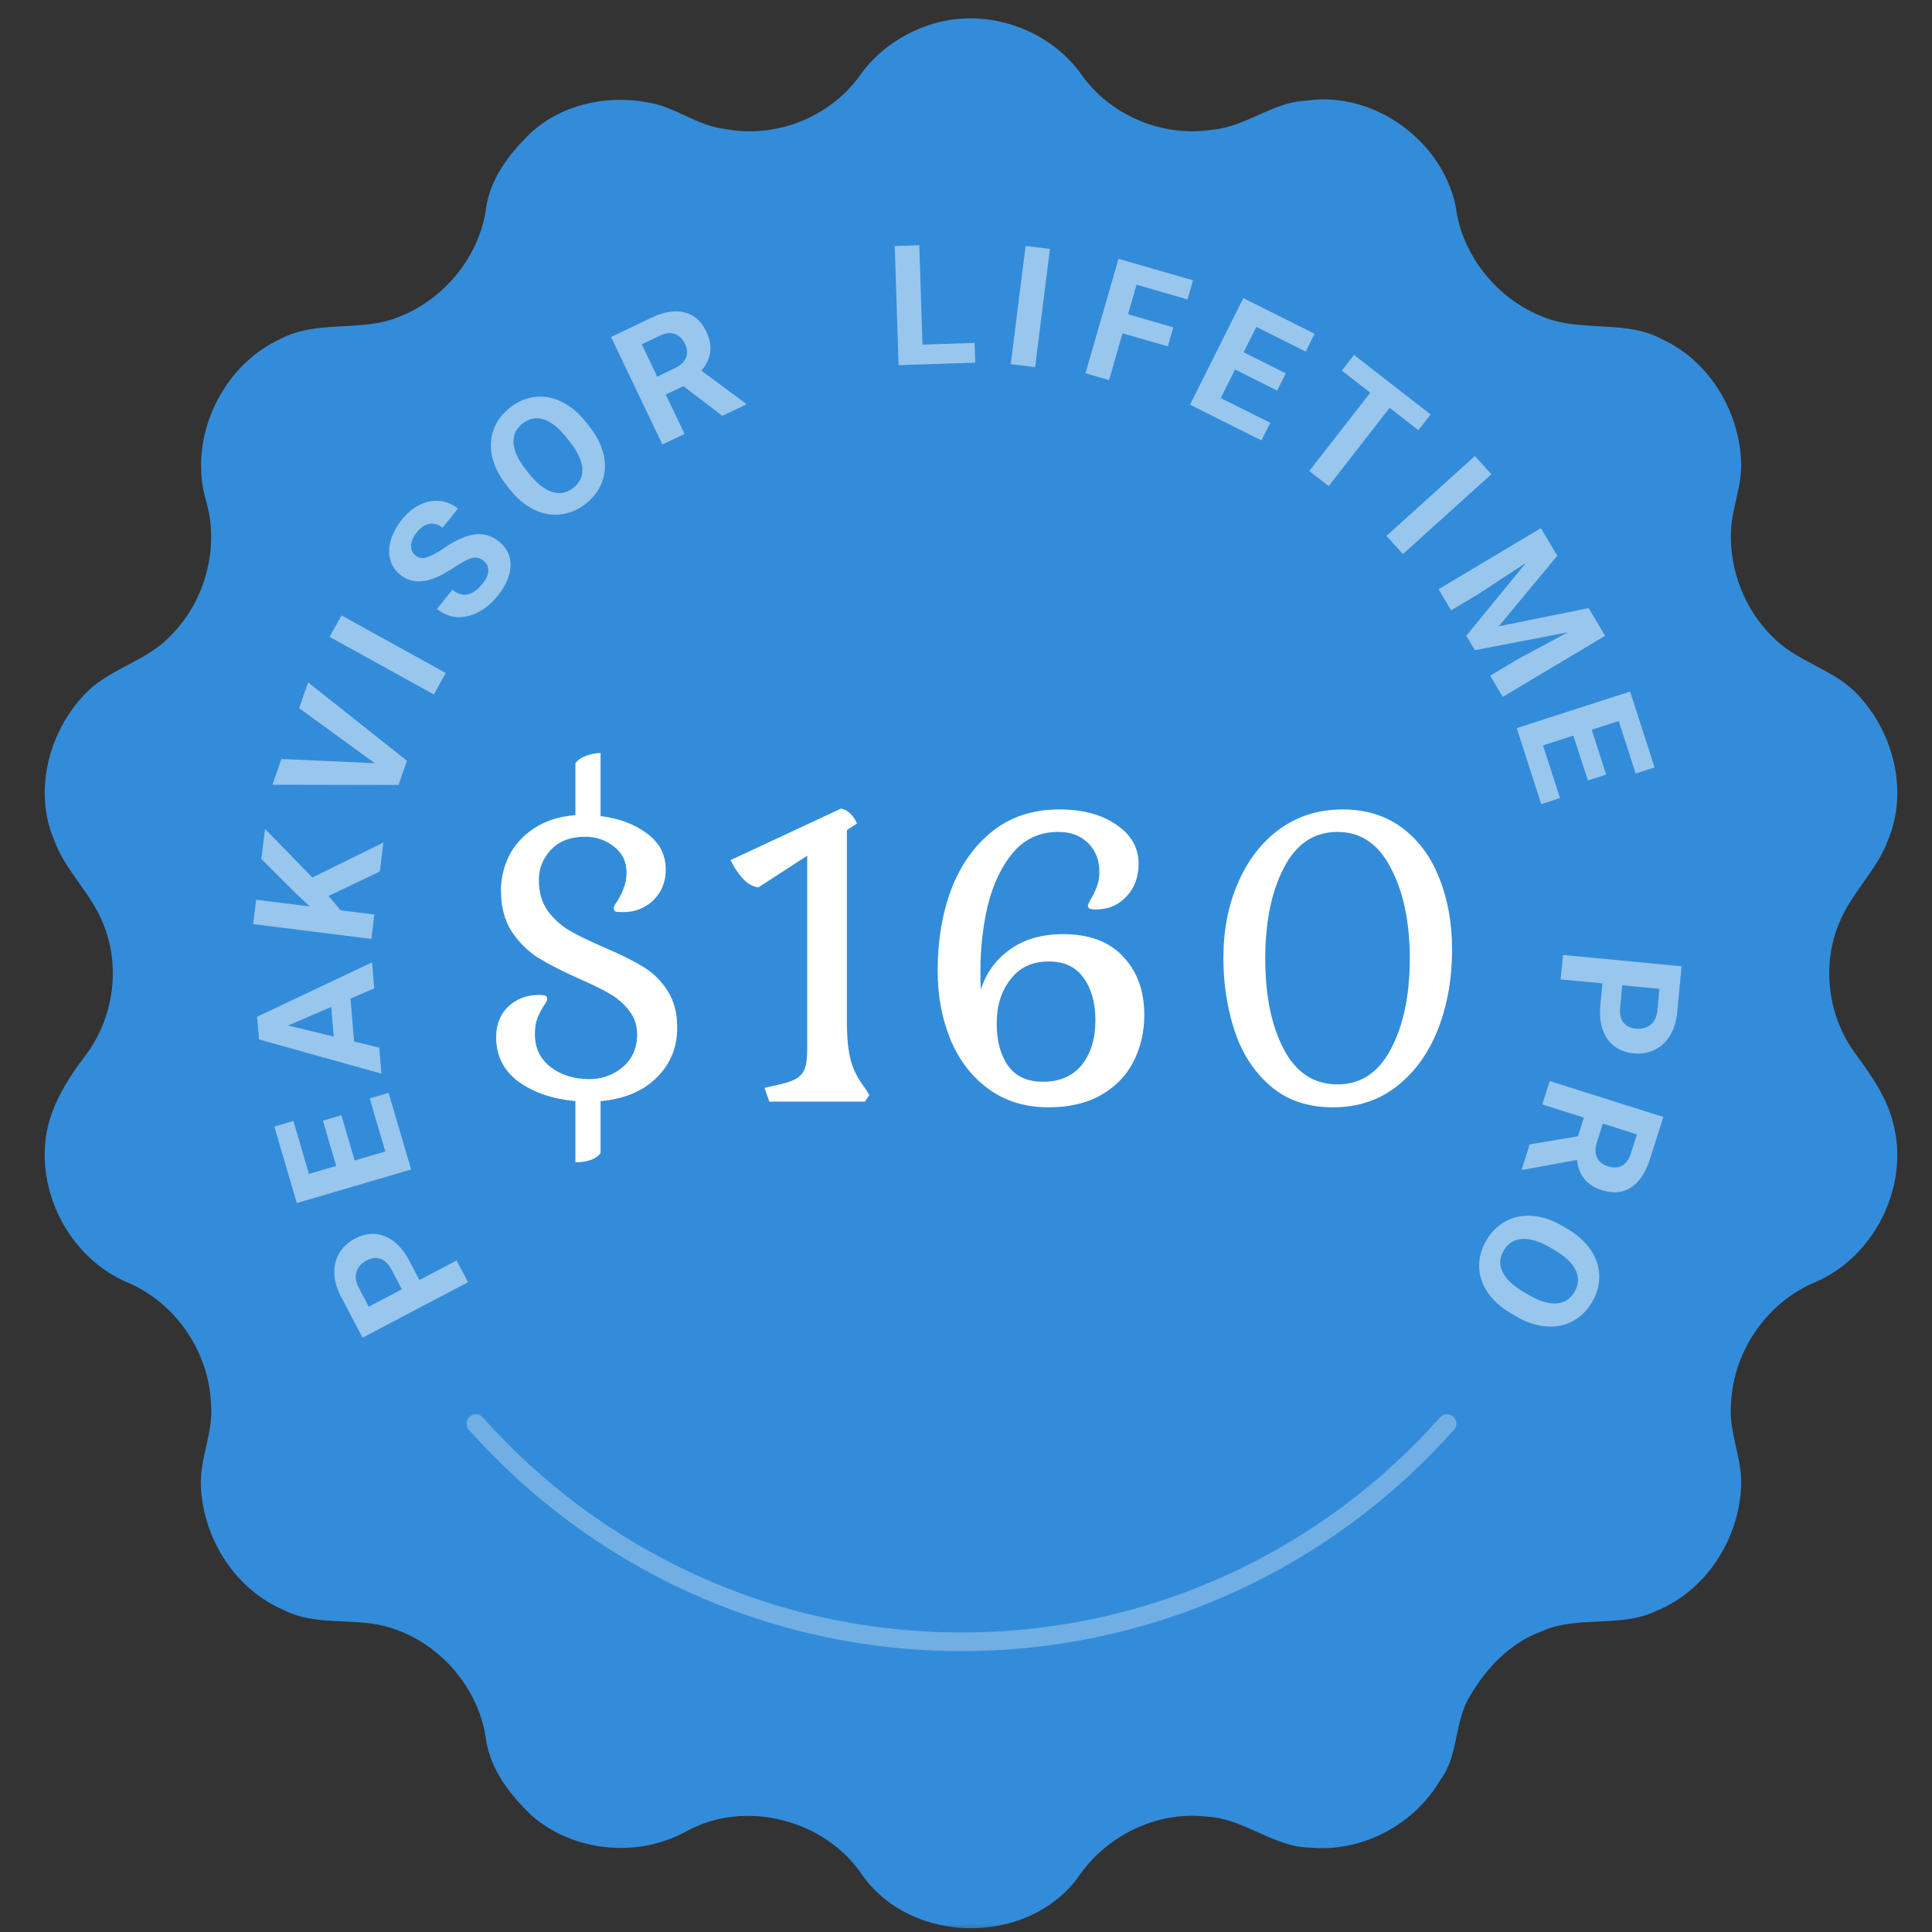 <svg width="114" height="114" viewBox="0 0 114 114" fill="none" xmlns="http://www.w3.org/2000/svg">
<rect x="0" y="0" width="114" height="114" fill="#333333" stroke="none"/>
<g clip-path="url(#clip0_1_2)">
<mask id="mask0_1_2" style="mask-type:luminance" maskUnits="userSpaceOnUse" x="0" y="0" width="114" height="114">
<path d="M114 0H0V114H114V0Z" fill="white"/>
</mask>
<g mask="url(#mask0_1_2)">
<path d="M55.147 1.375C58.27 0.478 61.855 1.699 63.773 4.344C65.47 6.807 68.61 8.129 71.548 7.65C73.521 7.483 75.1 6.01 77.097 5.937C81.047 5.364 85.074 8.263 85.895 12.169C86.247 15.074 88.367 17.671 91.069 18.702C93.308 19.626 95.896 18.839 98.069 20.014C100.821 21.279 102.615 24.214 102.735 27.223C102.814 28.609 102.21 29.907 102.143 31.276C102.027 33.589 102.927 35.939 104.575 37.559C105.928 38.981 107.954 39.416 109.38 40.745C111.656 42.961 112.673 46.589 111.397 49.584C110.749 51.358 109.274 52.647 108.556 54.384C107.473 56.88 107.838 59.919 109.436 62.112C110.39 63.42 111.37 64.776 111.739 66.389C112.656 70.088 110.543 74.231 107.047 75.683C104.24 76.878 102.273 79.747 102.143 82.812C101.974 84.526 102.861 86.126 102.731 87.84C102.552 90.929 100.605 93.898 97.717 95.059C95.591 96.08 93.115 95.293 90.975 96.257C89.131 96.923 87.706 98.409 86.732 100.086C85.792 101.602 86.088 103.57 84.991 105.023C83.43 107.697 80.346 109.317 77.269 109.019C75.11 108.969 73.408 107.315 71.262 107.198C68.272 106.82 65.201 108.336 63.557 110.853C60.523 114.816 53.854 114.746 50.92 110.699C48.731 107.369 43.999 106.141 40.504 108.055C37.676 109.635 33.918 109.287 31.446 107.192C30.143 105.977 28.954 104.467 28.678 102.653C28.283 99.654 26.007 97 23.156 96.087C21.073 95.367 18.73 96.033 16.727 94.992C13.915 93.797 12.048 90.875 11.862 87.846C11.732 86.123 12.63 84.509 12.447 82.779C12.307 79.73 10.35 76.882 7.556 75.687C4.386 74.368 2.362 70.874 2.668 67.45C2.834 65.496 3.891 63.788 5.051 62.269C6.709 60.077 7.144 57.004 6.071 54.461C5.369 52.697 3.871 51.401 3.213 49.614C1.914 46.612 2.927 42.954 5.227 40.735C6.659 39.403 8.699 38.968 10.051 37.528C12.075 35.52 12.952 32.398 12.181 29.63C11.045 25.921 13.055 21.594 16.55 20C18.727 18.839 21.318 19.629 23.555 18.689C26.226 17.654 28.329 15.091 28.692 12.212C28.951 10.529 30.024 9.12 31.197 7.955C33.038 6.178 35.776 5.569 38.244 6.047C39.829 6.298 41.128 7.413 42.73 7.6C45.69 8.196 48.93 6.964 50.708 4.494C51.761 2.975 53.386 1.884 55.147 1.375Z" fill="#338CD9"/>
<path opacity="0.3" d="M28.079 84C35.098 91.899 45.334 96.875 56.732 96.875C68.129 96.875 78.365 91.899 85.384 84" stroke="white" stroke-width="1.099" stroke-linecap="round" stroke-linejoin="round"/>
<path d="M24.75 75.53L26.943 74.377L27.617 75.659L21.394 78.931L20.118 76.504C19.872 76.036 19.742 75.581 19.727 75.138C19.711 74.692 19.811 74.29 20.026 73.933C20.239 73.578 20.547 73.294 20.949 73.083C21.558 72.762 22.15 72.718 22.723 72.951C23.293 73.183 23.771 73.668 24.159 74.406L24.75 75.53ZM23.712 76.076L23.11 74.931C22.931 74.592 22.716 74.376 22.463 74.283C22.209 74.187 21.934 74.217 21.638 74.373C21.333 74.534 21.134 74.753 21.04 75.031C20.947 75.31 20.98 75.608 21.141 75.928L21.759 77.103L23.712 76.076Z" fill="#99C6EC"/>
<path d="M20.144 65.808L20.928 68.476L22.734 67.945L21.815 64.814L22.931 64.486L24.259 69.007L17.514 70.988L16.189 66.476L17.314 66.145L18.231 69.268L19.839 68.796L19.055 66.127L20.144 65.808Z" fill="#99C6EC"/>
<path d="M20.681 58.925L20.894 61.456L22.378 61.816L22.507 63.351L15.282 61.333L15.169 59.995L21.954 56.783L22.084 58.318L20.681 58.925ZM19.692 61.165L19.545 59.414L16.996 60.515L19.692 61.165Z" fill="#99C6EC"/>
<path d="M19.387 52.867L20.098 53.715L22.091 53.965L21.911 55.402L14.936 54.528L15.116 53.09L18.278 53.487L17.49 52.746L15.418 50.68L15.64 48.913L18.429 51.778L22.624 49.715L22.41 51.426L19.387 52.867Z" fill="#99C6EC"/>
<path d="M22.118 45.033L17.65 41.786L18.181 40.264L24.013 44.891L23.515 46.318L16.074 46.304L16.604 44.786L22.118 45.033Z" fill="#99C6EC"/>
<path d="M26.302 39.711L25.602 40.979L19.447 37.58L20.148 36.312L26.302 39.711Z" fill="#99C6EC"/>
<path d="M28.537 33.091C28.324 32.919 28.1 32.864 27.866 32.923C27.63 32.981 27.292 33.156 26.852 33.447C26.409 33.736 26.035 33.945 25.729 34.075C24.893 34.427 24.19 34.375 23.62 33.917C23.324 33.679 23.127 33.385 23.029 33.034C22.93 32.678 22.941 32.292 23.06 31.876C23.181 31.458 23.398 31.054 23.71 30.665C24.025 30.273 24.376 29.982 24.765 29.79C25.152 29.597 25.542 29.52 25.935 29.559C26.331 29.596 26.693 29.747 27.022 30.011L26.115 31.14C25.864 30.939 25.606 30.862 25.341 30.909C25.074 30.954 24.825 31.12 24.595 31.406C24.374 31.682 24.26 31.944 24.255 32.192C24.248 32.438 24.34 32.637 24.53 32.791C24.709 32.934 24.93 32.964 25.193 32.883C25.459 32.799 25.784 32.625 26.17 32.36C26.879 31.873 27.494 31.597 28.016 31.533C28.538 31.469 29.013 31.609 29.439 31.951C29.914 32.332 30.142 32.811 30.125 33.387C30.106 33.962 29.852 34.553 29.365 35.16C29.026 35.582 28.641 35.905 28.21 36.128C27.776 36.35 27.352 36.444 26.936 36.412C26.522 36.377 26.138 36.218 25.784 35.933L26.694 34.8C27.299 35.286 27.892 35.167 28.472 34.444C28.688 34.175 28.802 33.922 28.815 33.685C28.826 33.446 28.733 33.248 28.537 33.091Z" fill="#99C6EC"/>
<path d="M34.773 25.156C35.202 25.699 35.483 26.251 35.614 26.811C35.746 27.372 35.72 27.906 35.538 28.411C35.357 28.915 35.036 29.35 34.574 29.715C34.117 30.076 33.623 30.289 33.09 30.353C32.558 30.417 32.033 30.324 31.514 30.073C30.994 29.82 30.523 29.429 30.101 28.901L29.885 28.628C29.456 28.085 29.176 27.531 29.044 26.966C28.914 26.396 28.94 25.861 29.122 25.359C29.305 24.854 29.626 24.419 30.085 24.056C30.545 23.692 31.041 23.481 31.572 23.421C32.105 23.357 32.632 23.456 33.154 23.716C33.676 23.972 34.151 24.37 34.578 24.91L34.773 25.156ZM33.424 25.817C32.967 25.239 32.516 24.881 32.071 24.744C31.626 24.608 31.212 24.691 30.828 24.995C30.447 25.296 30.271 25.678 30.299 26.14C30.326 26.599 30.565 27.116 31.015 27.691L31.228 27.96C31.673 28.523 32.122 28.878 32.575 29.025C33.028 29.171 33.448 29.091 33.837 28.784C34.218 28.482 34.394 28.101 34.362 27.642C34.329 27.18 34.087 26.661 33.636 26.086L33.424 25.817Z" fill="#99C6EC"/>
<path d="M40.325 22.784L39.284 23.282L40.394 25.604L39.086 26.228L36.056 19.885L38.413 18.759C39.162 18.401 39.82 18.291 40.386 18.431C40.953 18.571 41.381 18.946 41.673 19.556C41.88 19.989 41.958 20.395 41.908 20.776C41.859 21.152 41.686 21.517 41.387 21.87L43.998 23.807L44.027 23.868L42.624 24.538L40.325 22.784ZM38.778 22.223L39.833 21.719C40.161 21.562 40.376 21.358 40.477 21.107C40.576 20.852 40.556 20.578 40.416 20.285C40.273 19.986 40.075 19.791 39.821 19.702C39.571 19.611 39.27 19.649 38.919 19.817L37.869 20.319L38.778 22.223Z" fill="#99C6EC"/>
<path d="M54.434 20.334L57.508 20.235L57.545 21.398L53.023 21.544L52.796 14.517L54.244 14.471L54.434 20.334Z" fill="#99C6EC"/>
<path d="M61.078 21.667L59.641 21.487L60.516 14.511L61.953 14.691L61.078 21.667Z" fill="#99C6EC"/>
<path d="M68.909 20.438L66.237 19.667L65.441 22.427L64.049 22.026L65.999 15.271L70.396 16.541L70.071 17.668L67.065 16.8L66.561 18.544L69.234 19.316L68.909 20.438Z" fill="#99C6EC"/>
<path d="M75.363 23.046L72.876 21.802L72.033 23.486L74.952 24.946L74.431 25.987L70.217 23.878L73.363 17.591L77.569 19.695L77.044 20.745L74.133 19.288L73.383 20.787L75.871 22.031L75.363 23.046Z" fill="#99C6EC"/>
<path d="M83.695 25.385L81.996 24.062L78.399 28.684L77.255 27.794L80.853 23.172L79.176 21.867L79.897 20.942L84.416 24.459L83.695 25.385Z" fill="#99C6EC"/>
<path d="M82.781 32.695L81.811 31.62L87.028 26.908L87.999 27.983L82.781 32.695Z" fill="#99C6EC"/>
<path d="M91.891 32.79L88.438 36.954L93.737 35.883L94.712 37.517L88.674 41.12L87.93 39.871L89.58 38.887L92.503 37.311L87.031 38.366L86.522 37.512L90.046 33.205L87.276 35.026L85.626 36.011L84.884 34.767L90.921 31.165L91.891 32.79Z" fill="#99C6EC"/>
<path d="M93.694 46.053L92.84 43.407L91.048 43.985L92.05 47.091L90.943 47.449L89.496 42.964L96.186 40.805L97.63 45.281L96.514 45.641L95.514 42.544L93.92 43.058L94.774 45.705L93.694 46.053Z" fill="#99C6EC"/>
<path d="M94.554 58.025L92.088 57.789L92.227 56.347L99.225 57.018L98.963 59.748C98.913 60.273 98.772 60.726 98.542 61.105C98.311 61.487 98.008 61.768 97.632 61.949C97.258 62.13 96.846 62.198 96.394 62.155C95.709 62.089 95.19 61.802 94.838 61.293C94.488 60.787 94.353 60.119 94.433 59.289L94.554 58.025ZM95.722 58.137L95.599 59.425C95.562 59.807 95.624 60.105 95.784 60.321C95.944 60.54 96.191 60.666 96.524 60.698C96.867 60.73 97.154 60.656 97.385 60.475C97.616 60.293 97.751 60.025 97.792 59.67L97.919 58.348L95.722 58.137Z" fill="#99C6EC"/>
<path d="M93.11 67.046L93.459 65.945L91.005 65.169L91.442 63.788L98.145 65.909L97.356 68.399C97.106 69.191 96.736 69.746 96.247 70.064C95.758 70.382 95.192 70.439 94.547 70.235C94.09 70.09 93.739 69.87 93.496 69.573C93.254 69.281 93.106 68.904 93.052 68.445L89.854 69.028L89.79 69.008L90.259 67.526L93.11 67.046ZM94.577 66.299L94.225 67.413C94.115 67.76 94.117 68.056 94.232 68.302C94.35 68.549 94.564 68.721 94.874 68.819C95.19 68.919 95.467 68.907 95.706 68.783C95.943 68.663 96.12 68.417 96.238 68.045L96.589 66.936L94.577 66.299Z" fill="#99C6EC"/>
<path d="M89.174 77.508C88.577 77.158 88.115 76.745 87.789 76.27C87.463 75.795 87.294 75.289 87.281 74.752C87.266 74.217 87.408 73.695 87.706 73.187C88 72.685 88.384 72.307 88.857 72.055C89.33 71.802 89.853 71.698 90.427 71.744C91.004 71.791 91.585 71.984 92.17 72.324L92.47 72.5C93.067 72.85 93.529 73.264 93.856 73.744C94.184 74.227 94.354 74.736 94.366 75.269C94.379 75.807 94.238 76.328 93.941 76.834C93.645 77.339 93.26 77.716 92.786 77.964C92.313 78.216 91.786 78.316 91.205 78.263C90.626 78.214 90.039 78.015 89.445 77.667L89.174 77.508ZM90.191 76.403C90.827 76.776 91.377 76.945 91.841 76.912C92.305 76.878 92.661 76.65 92.908 76.228C93.154 75.808 93.18 75.389 92.986 74.969C92.795 74.551 92.385 74.155 91.756 73.783L91.46 73.609C90.841 73.246 90.294 73.078 89.819 73.106C89.344 73.133 88.981 73.361 88.73 73.788C88.484 74.207 88.459 74.626 88.655 75.043C88.853 75.461 89.267 75.857 89.896 76.229L90.191 76.403Z" fill="#99C6EC"/>
</g>
<path d="M33.954 64.974C32.619 64.853 31.501 64.471 30.6 63.83C29.716 63.171 29.274 62.296 29.274 61.204C29.274 60.459 29.508 59.861 29.976 59.41C30.461 58.942 31.068 58.708 31.796 58.708C32.004 58.708 32.134 58.725 32.186 58.76C32.255 58.777 32.29 58.855 32.29 58.994C32.29 59.029 32.221 59.15 32.082 59.358C31.943 59.566 31.822 59.8 31.718 60.06C31.614 60.32 31.562 60.641 31.562 61.022C31.562 61.837 31.874 62.487 32.498 62.972C33.122 63.44 33.876 63.674 34.76 63.674C35.523 63.674 36.181 63.44 36.736 62.972C37.308 62.487 37.594 61.845 37.594 61.048C37.594 60.493 37.438 60.025 37.126 59.644C36.831 59.245 36.459 58.916 36.008 58.656C35.575 58.396 34.959 58.093 34.162 57.746C33.191 57.313 32.394 56.905 31.77 56.524C31.163 56.143 30.643 55.631 30.21 54.99C29.777 54.331 29.56 53.517 29.56 52.546C29.56 51.835 29.716 51.159 30.028 50.518C30.357 49.859 30.851 49.313 31.51 48.88C32.186 48.429 33.001 48.169 33.954 48.1V45.032C34.093 44.841 34.309 44.694 34.604 44.59C34.899 44.486 35.176 44.434 35.436 44.434V48.152C36.545 48.291 37.464 48.637 38.192 49.192C38.92 49.729 39.284 50.44 39.284 51.324C39.284 52.035 39.041 52.633 38.556 53.118C38.071 53.586 37.473 53.82 36.762 53.82C36.554 53.82 36.407 53.811 36.32 53.794C36.251 53.759 36.216 53.673 36.216 53.534C36.216 53.499 36.285 53.378 36.424 53.17C36.563 52.962 36.684 52.719 36.788 52.442C36.909 52.165 36.97 51.844 36.97 51.48C36.97 50.839 36.719 50.327 36.216 49.946C35.731 49.565 35.167 49.374 34.526 49.374C33.659 49.374 32.983 49.634 32.498 50.154C32.03 50.657 31.796 51.246 31.796 51.922C31.796 52.65 31.969 53.257 32.316 53.742C32.663 54.21 33.079 54.591 33.564 54.886C34.067 55.181 34.76 55.519 35.644 55.9C36.58 56.299 37.334 56.671 37.906 57.018C38.495 57.365 38.981 57.833 39.362 58.422C39.761 59.011 39.96 59.748 39.96 60.632C39.96 61.811 39.553 62.799 38.738 63.596C37.923 64.393 36.823 64.853 35.436 64.974V68.042C35.297 68.233 35.089 68.371 34.812 68.458C34.535 68.545 34.249 68.588 33.954 68.588V64.974ZM45.109 64.194L46.123 63.96C46.557 63.856 46.869 63.735 47.059 63.596C47.267 63.457 47.415 63.267 47.501 63.024C47.588 62.764 47.631 62.383 47.631 61.88V50.492L44.745 52.364C44.399 52.312 44.087 52.13 43.809 51.818C43.532 51.506 43.298 51.151 43.107 50.752L49.633 47.71C50.032 47.797 50.344 48.091 50.569 48.594L49.971 48.984V60.268C49.971 61.239 50.049 62.01 50.205 62.582C50.361 63.154 50.639 63.691 51.037 64.194L51.297 64.61L51.037 65H45.395L45.109 64.194ZM61.879 65.338C60.492 65.338 59.305 64.974 58.317 64.246C57.329 63.518 56.583 62.547 56.081 61.334C55.578 60.103 55.327 58.751 55.327 57.278C55.327 55.51 55.595 53.907 56.133 52.468C56.687 51.029 57.502 49.885 58.577 49.036C59.651 48.187 60.96 47.762 62.503 47.762C63.889 47.762 65.016 48.065 65.883 48.672C66.749 49.261 67.183 50.024 67.183 50.96C67.183 51.757 66.94 52.407 66.455 52.91C65.987 53.413 65.389 53.664 64.661 53.664C64.487 53.664 64.366 53.647 64.297 53.612C64.227 53.577 64.193 53.517 64.193 53.43C64.193 53.378 64.253 53.248 64.375 53.04C64.513 52.815 64.626 52.581 64.713 52.338C64.817 52.078 64.869 51.783 64.869 51.454C64.869 50.743 64.643 50.171 64.193 49.738C63.759 49.305 63.179 49.088 62.451 49.088C61.359 49.088 60.466 49.495 59.773 50.31C59.097 51.125 58.603 52.156 58.291 53.404C57.996 54.652 57.849 55.952 57.849 57.304C57.849 57.807 57.857 58.171 57.875 58.396C58.187 57.408 58.759 56.619 59.591 56.03C60.423 55.423 61.471 55.12 62.737 55.12C64.279 55.12 65.458 55.562 66.273 56.446C67.105 57.33 67.521 58.474 67.521 59.878C67.521 60.901 67.304 61.828 66.871 62.66C66.455 63.475 65.822 64.125 64.973 64.61C64.123 65.095 63.092 65.338 61.879 65.338ZM61.541 63.83C62.529 63.83 63.291 63.501 63.829 62.842C64.366 62.166 64.635 61.291 64.635 60.216C64.635 59.176 64.401 58.335 63.933 57.694C63.482 57.053 62.797 56.732 61.879 56.732C60.908 56.732 60.154 57.087 59.617 57.798C59.079 58.491 58.811 59.358 58.811 60.398C58.811 61.421 59.036 62.253 59.487 62.894C59.937 63.518 60.622 63.83 61.541 63.83ZM78.661 65.338C77.153 65.338 75.914 64.913 74.943 64.064C73.972 63.215 73.27 62.123 72.837 60.788C72.404 59.453 72.187 58.032 72.187 56.524C72.187 54.895 72.473 53.421 73.045 52.104C73.617 50.769 74.432 49.712 75.489 48.932C76.564 48.152 77.812 47.762 79.233 47.762C80.603 47.762 81.772 48.126 82.743 48.854C83.714 49.582 84.442 50.57 84.927 51.818C85.43 53.066 85.681 54.47 85.681 56.03C85.681 57.746 85.404 59.315 84.849 60.736C84.294 62.14 83.489 63.258 82.431 64.09C81.374 64.922 80.117 65.338 78.661 65.338ZM78.921 63.986C80.29 63.986 81.339 63.293 82.067 61.906C82.812 60.502 83.185 58.725 83.185 56.576C83.185 54.409 82.812 52.624 82.067 51.22C81.339 49.799 80.29 49.088 78.921 49.088C77.534 49.088 76.477 49.799 75.749 51.22C75.021 52.624 74.657 54.409 74.657 56.576C74.657 58.743 75.021 60.519 75.749 61.906C76.477 63.293 77.534 63.986 78.921 63.986Z" fill="white"/>
</g>
<defs>
<clipPath id="clip0_1_2">
<rect width="114" height="114" fill="white"/>
</clipPath>
</defs>
</svg>
